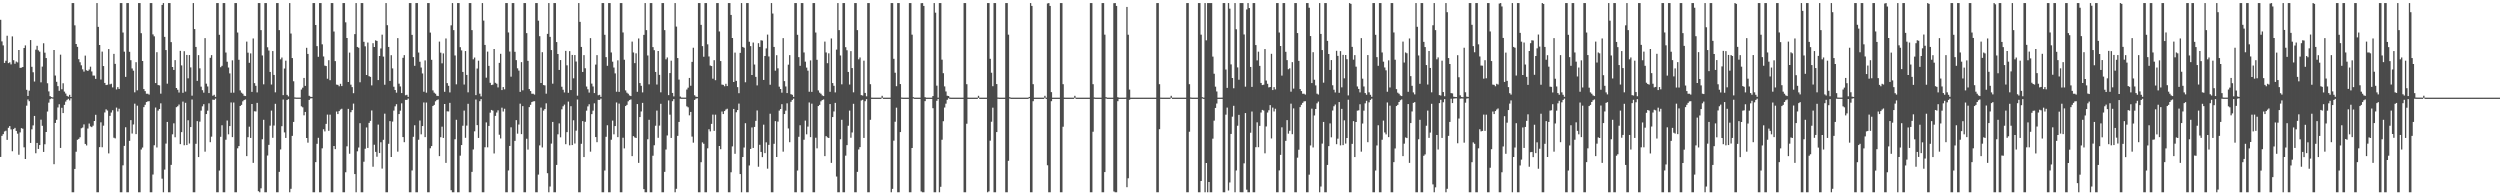 <?xml version="1.0" encoding="UTF-8"?>
<svg xmlns="http://www.w3.org/2000/svg" width="1920" height="150">
  <path d="M0 15.204h1v105.299H0zM1 31.817h1v72.531H1zM2 34.848h1v68.145H2zM3 48.336h1v52.642H3zM4 46.650h1v53.747H4zM5 27.456h1v79.966H5zM6 48.469h1v49.661H6zM7 47.867h1v48.962H7zM8 49.462h1v49.922H8zM9 27.961h1v88.188H9zM10 46.237h1v52.928H10zM11 48.949h1v49.276H11zM12 47.272h1v53.285H12zM13 47.907h1v54.764H13zM14 38.395h1v80.428H14zM15 52.114h1v49.579H15zM16 51.957h1v46.470H16zM17 51.448h1v47.443H17zM18 36.843h1v76.295H18zM19 34.887h1v87.221H19zM20 68.944h1v12.187H20zM21 73.692h1v2.699H21zM22 69.648h1v8.071H22zM23 30.770h1v78.984H23zM24 51.279h1v48.023H24zM25 55.487h1v40.844H25zM26 62.619h1v26.393H26zM27 38.159h1v79.552H27zM28 35.179h1v74.615H28zM29 38.641h1v75.724H29zM30 39.661h1v71.775H30zM31 63.229h1v28.672H31zM32 51.149h1v45.458H32zM33 33.229h1v83.458H33zM34 40.463h1v70.332H34zM35 44.599h1v56.756H35zM36 63.963h1v21.711H36zM37 70.178h1v8.694H37zM38 73.809h1v2.373H38zM39 74.568h1v1.000H39zM40 74.801h1v1.000H40zM41 38.395h1v87.717H41zM42 58.010h1v36.398H42zM43 62.812h1v29.178H43zM44 66.150h1v16.364H44zM45 69.719h1v10.377H45zM46 41.991h1v71.630H46zM47 68.558h1v14.211H47zM48 63.927h1v22.931H48zM49 70.361h1v10.194H49zM50 71.852h1v6.201H50zM51 73.646h1v3.027H51zM52 74.217h1v1.667H52zM53 72.824h1v4.300H53zM54 74.515h1v1.000H54zM55 2.360h1v145.281H55zM56 2.360h1v145.281H56zM57 19.446h1v110.308H57zM58 33.816h1v82.700H58zM59 35.997h1v71.380H59zM60 45.488h1v61.181H60zM61 47.803h1v57.635H61zM62 50.196h1v48.302H62zM63 53.256h1v44.691H63zM64 55.000h1v40.551H64zM65 42.697h1v67.822H65zM66 53.939h1v57.793H66zM67 54.507h1v44.213H67zM68 53.414h1v41.480H68zM69 51.190h1v45.885H69zM70 54.904h1v42.733H70zM71 58.034h1v38.501H71zM72 58.059h1v34.884H72zM73 60.567h1v27.601H73zM74 2.360h1v145.281H74zM75 20.624h1v127.016H75zM76 34.570h1v78.449H76zM77 61.088h1v32.870H77zM78 39.645h1v73.450H78zM79 50.718h1v45.776H79zM80 63.690h1v22.708H80zM81 65.352h1v18.628H81zM82 65.055h1v19.856H82zM83 37.701h1v80.092H83zM84 64.756h1v24.208H84zM85 64.328h1v22.094H85zM86 67.143h1v17.557H86zM87 41.369h1v64.411H87zM88 49.046h1v57.243H88zM89 68.687h1v13.974H89zM90 66.909h1v18.706H90zM91 68.287h1v15.213H91zM92 2.360h1v145.281H92zM93 2.360h1v145.281H93zM94 24.994h1v101.961H94zM95 39.692h1v72.326H95zM96 59.019h1v38.746H96zM97 2.360h1v145.281H97zM98 2.360h1v145.281H98zM99 39.793h1v68.374H99zM100 46.233h1v46.013H100zM101 52.574h1v49.973H101zM102 54.296h1v41.313H102zM103 70.904h1v8.713H103zM104 47.749h1v55.255H104zM105 69.374h1v11.756H105zM106 2.360h1v145.281H106zM107 2.360h1v145.281H107zM108 25.491h1v89.333H108zM109 46.846h1v66.476H109zM110 68.426h1v13.851H110zM111 69.966h1v10.501H111zM112 71.998h1v6.372H112zM113 71.985h1v5.892H113zM114 72.671h1v5.045H114zM115 2.360h1v145.281H115zM116 2.360h1v145.281H116zM117 26.410h1v107.617H117zM118 27.921h1v83.655H118zM119 63.790h1v18.815H119zM120 40.076h1v73.155H120zM121 65.327h1v19.609H121zM122 65.607h1v18.126H122zM123 71.950h1v7.404H123zM124 3.796h1v133.405H124zM125 2.360h1v145.281H125zM126 28.329h1v101.943H126zM127 38.474h1v71.794H127zM128 64.254h1v29.372H128zM129 2.360h1v145.281H129zM130 2.360h1v145.281H130zM131 32.379h1v94.242H131zM132 51.475h1v51.677H132zM133 53.731h1v41.006H133zM134 46.186h1v59.217H134zM135 67.604h1v14.739H135zM136 68.918h1v12.678H136zM137 71.039h1v9.266H137zM138 39.067h1v71.649H138zM139 50.203h1v51.258H139zM140 71.255h1v6.791H140zM141 39.322h1v72.262H141zM142 70.365h1v8.609H142zM143 42.210h1v69.187H143zM144 60.176h1v32.183H144zM145 42.295h1v67.920H145zM146 51.745h1v45.864H146zM147 73.481h1v2.971H147zM148 2.360h1v145.281H148zM149 22.302h1v125.338H149zM150 36.029h1v74.412H150zM151 62.101h1v30.922H151zM152 42.353h1v78.266H152zM153 52.473h1v40.970H153zM154 66.571h1v18.393H154zM155 69.255h1v12.421H155zM156 71.149h1v8.885H156zM157 29.290h1v87.200H157zM158 64.233h1v23.390H158zM159 66.397h1v18.578H159zM160 71.458h1v7.904H160zM161 44.379h1v64.835H161zM162 42.322h1v62.639H162zM163 73.508h1v3.046H163zM164 72.823h1v3.902H164zM165 74.417h1v1.333H165zM166 2.360h1v145.281H166zM167 2.360h1v145.281H167zM168 26.744h1v104.205H168zM169 51.632h1v53.422H169zM170 50.520h1v45.700H170zM171 2.360h1v145.281H171zM172 2.360h1v145.281H172zM173 40.326h1v66.990H173zM174 47.393h1v45.196H174zM175 51.862h1v51.308H175zM176 56.394h1v40.434H176zM177 71.235h1v7.469H177zM178 46.356h1v58.952H178zM179 71.169h1v7.553H179zM180 2.360h1v145.281H180zM181 2.360h1v145.281H181zM182 24.988h1v88.913H182zM183 45.938h1v66.239H183zM184 69.449h1v11.979H184zM185 71.150h1v9.396H185zM186 71.999h1v5.824H186zM187 73.506h1v3.359H187zM188 73.790h1v2.611H188zM189 31.956h1v87.934H189zM190 40.433h1v64.947H190zM191 48.215h1v49.085H191zM192 40.995h1v64.953H192zM193 70.531h1v9.353H193zM194 29.564h1v95.503H194zM195 63.833h1v21.644H195zM196 65.900h1v19.717H196zM197 70.955h1v8.039H197zM198 2.360h1v144.456H198zM199 2.360h1v145.281H199zM200 23.155h1v121.460H200zM201 42.598h1v64.344H201zM202 64.783h1v27.221H202zM203 2.360h1v145.281H203zM204 2.360h1v145.281H204zM205 36.306h1v83.150H205zM206 38.818h1v72.424H206zM207 55.251h1v41.286H207zM208 64.941h1v19.994H208zM209 39.219h1v66.599H209zM210 57.539h1v38.894H210zM211 70.899h1v8.809H211zM212 2.360h1v145.281H212zM213 2.360h1v145.281H213zM214 23.156h1v108.827H214zM215 45.565h1v69.248H215zM216 44.176h1v52.721H216zM217 73.049h1v3.415H217zM218 52.634h1v49.072H218zM219 46.602h1v59.323H219zM220 72.866h1v3.959H220zM221 74.059h1v2.056H221zM222 2.360h1v145.281H222zM223 25.775h1v119.207H223zM224 44.589h1v59.736H224zM225 62.412h1v31.217H225zM226 74.779h1v1.056H226zM227 74.946h1v1.000H227zM228 74.951h1v1.000H228zM229 74.950h1v1.000H229zM230 74.950h1v1.000H230zM231 68.785h1v12.880H231zM232 67.310h1v15.131H232zM233 59.853h1v28.728H233zM234 65.931h1v20.032H234zM235 36.699h1v69.301H235zM236 41.437h1v68.111H236zM237 73.600h1v3.139H237zM238 74.304h1v1.336H238zM239 74.456h1v1.027H239zM240 2.360h1v145.281H240zM241 2.360h1v145.281H241zM242 19.181h1v105.328H242zM243 35.450h1v75.004H243zM244 43.599h1v62.208H244zM245 2.360h1v145.281H245zM246 2.360h1v145.281H246zM247 34.050h1v79.882H247zM248 43.377h1v55.884H248zM249 50.371h1v50.535H249zM250 50.735h1v44.381H250zM251 60.449h1v27.549H251zM252 46.249h1v54.224H252zM253 61.605h1v26.452H253zM254 2.360h1v145.281H254zM255 2.360h1v145.281H255zM256 24.214h1v87.907H256zM257 46.951h1v67.585H257zM258 64.994h1v20.666H258zM259 65.179h1v22.407H259zM260 66.273h1v19.024H260zM261 64.372h1v19.734H261zM262 66.086h1v17.429H262zM263 2.360h1v145.281H263zM264 2.360h1v145.281H264zM265 17.138h1v115.141H265zM266 29.182h1v83.227H266zM267 62.963h1v20.671H267zM268 40.421h1v77.668H268zM269 65.011h1v21.184H269zM270 66.910h1v17.616H270zM271 71.558h1v7.996H271zM272 26.192h1v107.481H272zM273 2.360h1v145.281H273zM274 36.040h1v80.205H274zM275 36.668h1v76.640H275zM276 63.173h1v31.460H276zM277 2.360h1v145.281H277zM278 2.360h1v145.281H278zM279 32.080h1v92.110H279zM280 35.559h1v78.675H280zM281 57.591h1v40.287H281zM282 32.664h1v80.932H282zM283 58.536h1v35.839H283zM284 59.049h1v33.780H284zM285 65.583h1v19.266H285zM286 33.182h1v94.872H286zM287 36.072h1v75.101H287zM288 30.973h1v85.669H288zM289 31.441h1v88.921H289zM290 61.477h1v34.206H290zM291 43.030h1v74.535H291zM292 37.207h1v72.067H292zM293 26.610h1v102.886H293zM294 43.479h1v63.887H294zM295 65.075h1v22.230H295zM296 2.360h1v145.281H296zM297 19.373h1v128.268H297zM298 36.067h1v74.366H298zM299 62.132h1v30.874H299zM300 42.412h1v78.158H300zM301 52.505h1v40.872H301zM302 66.634h1v18.304H302zM303 69.126h1v12.529H303zM304 71.170h1v8.836H304zM305 29.301h1v87.182H305zM306 64.250h1v23.353H306zM307 66.402h1v18.570H307zM308 71.461h1v7.900H308zM309 44.404h1v60.858H309zM310 42.351h1v66.836H310zM311 73.162h1v3.531H311zM312 72.825h1v3.899H312zM313 74.417h1v1.332H313zM314 2.360h1v145.281H314zM315 2.360h1v145.281H315zM316 26.768h1v104.149H316zM317 43.859h1v61.192H317zM318 50.524h1v45.693H318zM319 2.360h1v145.281H319zM320 2.360h1v145.281H320zM321 40.324h1v66.993H321zM322 47.391h1v45.205H322zM323 51.884h1v51.276H323zM324 56.401h1v40.413H324zM325 70.436h1v8.271H325zM326 46.370h1v58.929H326zM327 71.166h1v7.557H327zM328 2.360h1v145.281H328zM329 2.360h1v145.281H329zM330 25.018h1v88.860H330zM331 45.947h1v66.220H331zM332 69.445h1v11.989H332zM333 71.147h1v9.404H333zM334 71.997h1v5.828H334zM335 73.505h1v3.364H335zM336 73.788h1v2.616H336zM337 31.955h1v87.934H337zM338 40.467h1v64.894H338zM339 48.633h1v48.662H339zM340 41.020h1v64.900H340zM341 70.521h1v9.373H341zM342 29.565h1v95.502H342zM343 63.829h1v21.655H343zM344 65.900h1v19.718H344zM345 70.952h1v8.045H345zM346 19.465h1v126.599H346zM347 2.360h1v145.281H347zM348 23.154h1v124.486H348zM349 42.596h1v64.350H349zM350 64.782h1v27.232H350zM351 2.360h1v145.281H351zM352 2.360h1v145.281H352zM353 36.255h1v83.282H353zM354 38.701h1v72.686H354zM355 55.247h1v41.300H355zM356 64.940h1v19.996H356zM357 39.200h1v66.632H357zM358 57.531h1v38.914H358zM359 70.896h1v8.814H359zM360 2.360h1v145.281H360zM361 2.360h1v145.281H361zM362 23.154h1v108.832H362zM363 45.563h1v69.232H363zM364 44.201h1v56.655H364zM365 73.050h1v3.415H365zM366 52.642h1v43.482H366zM367 46.609h1v59.311H367zM368 71.914h1v5.816H368zM369 74.058h1v2.057H369zM370 2.360h1v145.281H370zM371 15.817h1v131.823H371zM372 34.497h1v78.626H372zM373 59.638h1v34.369H373zM374 39.626h1v73.515H374zM375 50.581h1v46.136H375zM376 63.593h1v22.950H376zM377 65.306h1v19.140H377zM378 65.008h1v19.942H378zM379 37.654h1v80.186H379zM380 63.581h1v25.409H380zM381 64.327h1v22.105H381zM382 67.113h1v17.620H382zM383 48.274h1v55.201H383zM384 41.311h1v65.051H384zM385 69.166h1v13.511H385zM386 66.881h1v18.755H386zM387 68.613h1v14.919H387zM388 2.360h1v145.281H388zM389 2.360h1v145.281H389zM390 24.954h1v105.950H390zM391 39.589h1v72.507H391zM392 58.863h1v38.922H392zM393 2.360h1v145.281H393zM394 2.360h1v145.281H394zM395 39.766h1v68.412H395zM396 46.199h1v46.064H396zM397 52.494h1v50.139H397zM398 54.245h1v41.422H398zM399 70.538h1v9.099H399zM400 47.730h1v55.298H400zM401 69.352h1v12.169H401zM402 2.360h1v145.281H402zM403 2.360h1v145.281H403zM404 25.459h1v81.086H404zM405 46.767h1v68.142H405zM406 68.410h1v13.887H406zM407 69.945h1v10.537H407zM408 71.987h1v6.392H408zM409 71.974h1v5.914H409zM410 72.660h1v5.067H410zM411 2.360h1v145.281H411zM412 2.360h1v145.281H412zM413 15.889h1v118.229H413zM414 27.783h1v83.905H414zM415 63.769h1v18.851H415zM416 40.074h1v73.174H416zM417 65.313h1v19.646H417zM418 65.602h1v18.139H418zM419 71.942h1v7.420H419zM420 26.008h1v106.997H420zM421 2.360h1v145.281H421zM422 28.322h1v114.926H422zM423 38.451h1v71.852H423zM424 64.248h1v29.405H424zM425 2.360h1v145.281H425zM426 2.360h1v145.281H426zM427 32.307h1v94.366H427zM428 41.466h1v61.695H428zM429 53.720h1v41.040H429zM430 46.145h1v59.311H430zM431 66.604h1v17.384H431zM432 68.915h1v12.684H432zM433 71.038h1v9.271H433zM434 39.057h1v71.666H434zM435 50.189h1v51.284H435zM436 71.248h1v6.803H436zM437 39.289h1v72.330H437zM438 69.191h1v12.378H438zM439 42.178h1v69.255H439zM440 60.159h1v32.223H440zM441 42.268h1v67.973H441zM442 47.278h1v53.099H442zM443 73.479h1v2.975H443zM444 2.360h1v145.281H444zM445 16.777h1v130.863H445zM446 36.022h1v74.441H446zM447 55.238h1v37.798H447zM448 42.340h1v78.300H448zM449 52.417h1v41.110H449zM450 66.440h1v18.534H450zM451 68.532h1v13.170H451zM452 71.128h1v8.931H452zM453 29.285h1v87.209H453zM454 64.223h1v23.410H454zM455 66.394h1v18.585H455zM456 71.454h1v7.914H456zM457 49.636h1v55.647H457zM458 42.322h1v66.892H458zM459 73.160h1v3.535H459zM460 72.822h1v3.904H460zM461 74.416h1v1.335H461zM462 2.360h1v145.281H462zM463 2.360h1v145.281H463zM464 26.727h1v104.236H464zM465 43.865h1v61.193H465zM466 50.514h1v45.710H466zM467 2.360h1v145.281H467zM468 2.360h1v145.281H468zM469 40.309h1v67.010H469zM470 47.378h1v45.227H470zM471 51.850h1v51.342H471zM472 56.382h1v40.459H472zM473 70.427h1v8.281H473zM474 46.344h1v58.980H474zM475 70.531h1v9.053H475zM476 2.360h1v145.281H476zM477 2.360h1v145.281H477zM478 24.952h1v80.814H478zM479 45.888h1v68.078H479zM480 69.443h1v11.995H480zM481 71.144h1v9.410H481zM482 71.993h1v5.836H482zM483 73.292h1v3.580H483zM484 73.786h1v2.622H484zM485 31.945h1v87.955H485zM486 40.303h1v64.250H486zM487 48.505h1v57.016H487zM488 40.952h1v65.038H488zM489 70.490h1v9.433H489zM490 29.547h1v95.543H490zM491 63.784h1v26.106H491zM492 65.897h1v19.725H492zM493 70.947h1v8.056H493zM494 26.783h1v118.476H494zM495 2.360h1v145.281H495zM496 23.156h1v124.484H496zM497 42.592h1v64.360H497zM498 64.779h1v27.240H498zM499 2.360h1v145.281H499zM500 2.360h1v145.281H500zM501 36.198h1v83.428H501zM502 38.559h1v72.981H502zM503 55.243h1v41.316H503zM504 64.939h1v19.999H504zM505 39.187h1v66.653H505zM506 57.517h1v38.948H506zM507 70.894h1v8.818H507zM508 2.360h1v145.281H508zM509 2.360h1v145.281H509zM510 23.158h1v108.829H510zM511 45.562h1v69.270H511zM512 44.129h1v59.913H512zM513 73.045h1v4.076H513zM514 56.103h1v31.963H514zM515 46.597h1v59.335H515zM516 71.388h1v6.344H516zM517 74.058h1v2.060H517zM518 2.360h1v145.281H518zM519 20.442h1v124.553H519zM520 44.585h1v59.746H520zM521 61.123h1v32.513H521zM522 74.189h1v1.647H522zM523 74.928h1v1.000H523zM524 74.950h1v1.000H524zM525 74.950h1v1.000H525zM526 74.949h1v1.000H526zM527 68.782h1v12.888H527zM528 67.304h1v15.141H528zM529 59.842h1v28.749H529zM530 65.851h1v20.122H530zM531 47.518h1v57.400H531zM532 36.683h1v72.885H532zM533 73.180h1v3.560H533zM534 74.250h1v1.464H534zM535 74.455h1v1.028H535zM536 2.360h1v145.281H536zM537 2.360h1v145.281H537zM538 19.075h1v105.479H538zM539 35.420h1v73.940H539zM540 43.596h1v66.862H540zM541 2.360h1v145.281H541zM542 2.360h1v145.281H542zM543 34.034h1v79.905H543zM544 43.371h1v55.893H544zM545 50.352h1v50.572H545zM546 50.730h1v44.388H546zM547 60.438h1v27.564H547zM548 46.238h1v54.247H548zM549 61.594h1v26.470H549zM550 2.360h1v145.281H550zM551 2.360h1v145.281H551zM552 24.185h1v87.941H552zM553 46.902h1v67.669H553zM554 64.988h1v20.675H554zM555 65.163h1v22.433H555zM556 66.266h1v19.040H556zM557 64.366h1v19.744H557zM558 66.078h1v17.445H558zM559 2.360h1v145.281H559zM560 2.360h1v145.281H560zM561 11.457h1v120.841H561zM562 29.192h1v83.243H562zM563 62.953h1v20.689H563zM564 40.413h1v77.695H564zM565 62.100h1v24.099H565zM566 66.910h1v17.617H566zM567 71.557h1v7.998H567zM568 40.581h1v93.091H568zM569 2.360h1v145.281H569zM570 36.038h1v84.521H570zM571 36.661h1v76.651H571zM572 63.171h1v31.466H572zM573 2.360h1v145.281H573zM574 2.360h1v145.281H574zM575 32.032h1v95.028H575zM576 35.420h1v78.960H576zM577 57.586h1v40.296H577zM578 32.652h1v80.953H578zM579 49.566h1v47.935H579zM580 59.045h1v33.788H580zM581 65.580h1v19.272H581zM582 33.178h1v94.886H582zM583 36.031h1v75.168H583zM584 30.923h1v85.755H584zM585 31.176h1v89.487H585zM586 61.411h1v34.357H586zM587 43.005h1v74.591H587zM588 37.171h1v72.126H588zM589 26.558h1v102.973H589zM590 43.385h1v67.895H590zM591 65.063h1v22.263H591zM592 2.360h1v145.281H592zM593 10.368h1v137.272H593zM594 36.067h1v74.365H594zM595 54.261h1v38.750H595zM596 42.396h1v78.192H596zM597 52.479h1v40.911H597zM598 66.582h1v18.366H598zM599 68.354h1v15.353H599zM600 71.153h1v8.874H600zM601 29.297h1v87.190H601zM602 62.305h1v25.308H602zM603 66.399h1v18.576H603zM604 71.458h1v7.906H604zM605 49.651h1v49.029H605zM606 42.345h1v66.848H606zM607 72.343h1v5.823H607zM608 72.823h1v3.902H608zM609 74.416h1v1.334H609zM610 2.360h1v145.281H610zM611 2.360h1v145.281H611zM612 26.735h1v104.220H612zM613 43.864h1v61.192H613zM614 50.515h1v45.711H614zM615 2.360h1v145.281H615zM616 2.360h1v145.281H616zM617 40.317h1v67.003H617zM618 47.381h1v45.224H618zM619 51.901h1v51.252H619zM620 54.284h1v42.957H620zM621 70.433h1v8.275H621zM622 46.362h1v58.947H622zM623 70.542h1v9.052H623zM624 2.360h1v145.281H624zM625 2.360h1v145.281H625zM626 24.993h1v80.772H626zM627 45.913h1v68.009H627zM628 69.443h1v11.995H628zM629 71.144h1v9.411H629zM630 71.994h1v5.835H630zM631 73.291h1v3.581H631zM632 73.785h1v2.624H632zM633 31.949h1v87.947H633zM634 40.304h1v64.241H634zM635 48.513h1v56.997H635zM636 40.972h1v64.996H636zM637 70.490h1v9.432H637zM638 29.551h1v95.532H638zM639 63.786h1v26.100H639zM640 65.898h1v19.724H640zM641 70.947h1v8.055H641zM642 38.112h1v97.443H642zM643 2.360h1v145.281H643zM644 23.152h1v124.488H644zM645 42.590h1v64.362H645zM646 64.778h1v27.243H646zM647 2.360h1v145.281H647zM648 2.360h1v145.281H648zM649 36.242h1v83.323H649zM650 38.622h1v72.841H650zM651 55.247h1v41.305H651zM652 64.939h1v19.998H652zM653 39.260h1v66.515H653zM654 52.284h1v49.455H654zM655 70.894h1v8.817H655zM656 2.360h1v145.281H656zM657 2.360h1v145.281H657zM658 23.152h1v108.834H658zM659 45.561h1v69.243H659zM660 44.152h1v68.825H660zM661 73.045h1v4.111H661zM662 73.366h1v3.276H662zM663 46.603h1v59.322H663zM664 71.390h1v6.341H664zM665 74.000h1v2.117H665zM666 2.360h1v145.281H666zM667 2.360h1v145.281H667zM668 64.649h1v27.342H668zM669 74.971h1v1.000H669zM670 75.000h1v1.000H670zM671 75.000h1v1.000H671zM672 75.000h1v1.000H672zM673 75.000h1v1.000H673zM674 75.000h1v1.000H674zM675 75.000h1v1.000H675zM676 75.000h1v1.000H676zM677 73.562h1v1.611H677zM678 75.000h1v1.000H678zM679 75.000h1v1.000H679zM680 75.000h1v1.000H680zM681 75.000h1v1.000H681zM682 75.000h1v1.000H682zM683 75.000h1v1.000H683zM684 2.360h1v145.281H684zM685 2.360h1v142.705H685zM686 45.171h1v62.855H686zM687 55.853h1v37.618H687zM688 66.226h1v16.481H688zM689 2.360h1v145.281H689zM690 2.360h1v145.281H690zM691 64.564h1v36.867H691zM692 74.889h1v1.000H692zM693 75.000h1v1.000H693zM694 75.000h1v1.000H694zM695 75.000h1v1.000H695zM696 75.000h1v1.000H696zM697 75.000h1v1.000H697zM698 2.360h1v145.281H698zM699 2.360h1v145.281H699zM700 26.629h1v87.043H700zM701 74.656h1v1.000H701zM702 75.000h1v1.000H702zM703 75.000h1v1.000H703zM704 75.000h1v1.000H704zM705 75.000h1v1.000H705zM706 75.000h1v1.000H706zM707 2.477h1v144.574H707zM708 2.360h1v145.281H708zM709 4.554h1v143.086H709zM710 74.656h1v3.039H710zM711 75.000h1v1.000H711zM712 75.000h1v1.000H712zM713 75.000h1v1.000H713zM714 75.000h1v1.000H714zM715 75.000h1v1.000H715zM716 73.763h1v9.348H716zM717 2.360h1v145.281H717zM718 9.733h1v137.907H718zM719 65.768h1v11.664H719zM720 75.000h1v1.000H720zM721 2.360h1v145.281H721zM722 2.360h1v141.123H722zM723 45.834h1v61.460H723zM724 56.231h1v36.875H724zM725 66.379h1v16.194H725zM726 70.265h1v9.328H726zM727 73.519h1v3.137H727zM728 73.704h1v1.745H728zM729 74.928h1v1.000H729zM730 75.000h1v1.000H730zM731 75.000h1v1.000H731zM732 75.000h1v1.000H732zM733 75.000h1v1.000H733zM734 75.000h1v1.000H734zM735 75.000h1v1.000H735zM736 75.000h1v1.000H736zM737 75.000h1v1.000H737zM738 75.000h1v1.000H738zM739 74.995h1v1.000H739zM740 2.360h1v145.281H740zM741 2.360h1v145.281H741zM742 64.648h1v30.364H742zM743 74.971h1v1.000H743zM744 75.000h1v1.000H744zM745 75.000h1v1.000H745zM746 75.000h1v1.000H746zM747 75.000h1v1.000H747zM748 75.000h1v1.000H748zM749 75.000h1v1.000H749zM750 75.000h1v1.000H750zM751 73.558h1v1.614H751zM752 75.000h1v1.000H752zM753 75.000h1v1.000H753zM754 75.000h1v1.000H754zM755 75.000h1v1.000H755zM756 75.000h1v1.000H756zM757 75.000h1v1.000H757zM758 2.360h1v145.281H758zM759 2.360h1v144.648H759zM760 45.169h1v62.861H760zM761 55.853h1v37.618H761zM762 66.225h1v16.483H762zM763 2.360h1v145.281H763zM764 2.360h1v145.281H764zM765 64.564h1v36.868H765zM766 74.879h1v1.000H766zM767 75.000h1v1.000H767zM768 75.000h1v1.000H768zM769 75.000h1v1.000H769zM770 75.000h1v1.000H770zM771 75.000h1v1.000H771zM772 2.360h1v145.281H772zM773 2.360h1v145.281H773zM774 26.626h1v96.855H774zM775 74.656h1v1.000H775zM776 75.000h1v1.000H776zM777 75.000h1v1.000H777zM778 75.000h1v1.000H778zM779 75.000h1v1.000H779zM780 75.000h1v1.000H780zM781 75.000h1v1.000H781zM782 75.000h1v1.000H782zM783 75.000h1v1.000H783zM784 75.000h1v1.000H784zM785 75.000h1v1.000H785zM786 75.000h1v1.000H786zM787 75.000h1v1.000H787zM788 75.000h1v1.000H788zM789 75.000h1v1.000H789zM790 74.438h1v1.000H790zM791 2.360h1v145.281H791zM792 4.547h1v143.094H792zM793 64.648h1v13.090H793zM794 75.000h1v1.000H794zM795 75.000h1v1.000H795zM796 75.000h1v1.000H796zM797 75.000h1v1.000H797zM798 75.000h1v1.000H798zM799 75.000h1v1.000H799zM800 75.000h1v1.000H800zM801 75.000h1v1.000H801zM802 73.557h1v1.615H802zM803 75.000h1v1.000H803zM804 2.673h1v124.265H804zM805 2.360h1v145.281H805zM806 4.547h1v143.094H806zM807 70.782h1v6.955H807zM808 75.000h1v1.000H808zM809 75.000h1v1.000H809zM810 75.000h1v1.000H810zM811 75.000h1v1.000H811zM812 75.000h1v1.000H812zM813 74.998h1v1.000H813zM814 2.360h1v145.281H814zM815 2.360h1v145.281H815zM816 64.665h1v32.669H816zM817 74.971h1v1.000H817zM818 75.000h1v1.000H818zM819 75.000h1v1.000H819zM820 75.000h1v1.000H820zM821 75.000h1v1.000H821zM822 75.000h1v1.000H822zM823 75.000h1v1.000H823zM824 75.000h1v1.000H824zM825 73.556h1v1.616H825zM826 75.000h1v1.000H826zM827 75.000h1v1.000H827zM828 75.000h1v1.000H828zM829 75.000h1v1.000H829zM830 75.000h1v1.000H830zM831 75.000h1v1.000H831zM832 75.000h1v1.000H832zM833 75.000h1v1.000H833zM834 75.000h1v1.000H834zM835 75.000h1v1.000H835zM836 74.999h1v1.000H836zM837 2.360h1v145.281H837zM838 2.360h1v145.281H838zM839 64.648h1v36.548H839zM840 74.872h1v1.000H840zM841 75.000h1v1.000H841zM842 75.000h1v1.000H842zM843 75.000h1v1.000H843zM844 75.000h1v1.000H844zM845 75.000h1v1.000H845zM846 2.360h1v145.281H846zM847 2.360h1v145.281H847zM848 26.624h1v105.543H848zM849 74.656h1v1.000H849zM850 75.000h1v1.000H850zM851 75.000h1v1.000H851zM852 75.000h1v1.000H852zM853 75.000h1v1.000H853zM854 75.000h1v1.000H854zM855 2.477h1v144.572H855zM856 2.360h1v145.281H856zM857 4.553h1v143.087H857zM858 74.656h1v3.077H858zM859 75.000h1v1.000H859zM860 75.000h1v1.000H860zM861 75.000h1v1.000H861zM862 75.000h1v1.000H862zM863 75.000h1v1.000H863zM864 74.938h1v1.000H864zM865 5.328h1v138.466H865zM866 26.684h1v110.202H866zM867 68.801h1v7.820H867zM868 75.000h1v1.000H868zM869 75.000h1v1.000H869zM870 75.000h1v1.000H870zM871 75.000h1v1.000H871zM872 75.000h1v1.000H872zM873 75.000h1v1.000H873zM874 75.000h1v1.000H874zM875 75.000h1v1.000H875zM876 75.000h1v1.000H876zM877 75.000h1v1.000H877zM878 75.000h1v1.000H878zM879 75.000h1v1.000H879zM880 75.000h1v1.000H880zM881 75.000h1v1.000H881zM882 75.000h1v1.000H882zM883 75.000h1v1.000H883zM884 75.000h1v1.000H884zM885 75.000h1v1.000H885zM886 75.000h1v1.000H886zM887 74.997h1v1.000H887zM888 2.360h1v145.281H888zM889 2.360h1v145.281H889zM890 64.648h1v34.571H890zM891 74.952h1v1.000H891zM892 75.000h1v1.000H892zM893 75.000h1v1.000H893zM894 75.000h1v1.000H894zM895 75.000h1v1.000H895zM896 75.000h1v1.000H896zM897 75.000h1v1.000H897zM898 75.000h1v1.000H898zM899 73.560h1v1.614H899zM900 75.000h1v1.000H900zM901 75.000h1v1.000H901zM902 75.000h1v1.000H902zM903 75.000h1v1.000H903zM904 75.000h1v1.000H904zM905 75.000h1v1.000H905zM906 75.000h1v1.000H906zM907 75.000h1v1.000H907zM908 75.000h1v1.000H908zM909 75.000h1v1.000H909zM910 74.997h1v1.000H910zM911 2.360h1v145.281H911zM912 2.360h1v145.281H912zM913 64.648h1v36.547H913zM914 74.872h1v1.000H914zM915 75.000h1v1.000H915zM916 75.000h1v1.000H916zM917 75.000h1v1.000H917zM918 75.000h1v1.000H918zM919 75.000h1v1.000H919zM920 2.360h1v145.281H920zM921 2.360h1v145.281H921zM922 26.623h1v112.404H922zM923 74.656h1v1.000H923zM924 74.993h1v1.000H924zM925 2.360h1v145.281H925zM926 30.951h1v94.227H926zM927 2.360h1v145.281H927zM928 2.360h1v137.411H928zM929 2.360h1v145.281H929zM930 2.360h1v145.281H930zM931 43.488h1v63.033H931zM932 56.653h1v36.044H932zM933 66.561h1v16.315H933zM934 70.240h1v9.254H934zM935 75.000h1v1.000H935zM936 75.000h1v1.000H936zM937 75.000h1v1.000H937zM938 74.962h1v1.000H938zM939 2.360h1v145.281H939zM940 2.360h1v145.281H940zM941 53.411h1v34.629H941zM942 67.460h1v15.197H942zM943 2.360h1v143.949H943zM944 6.675h1v133.479H944zM945 49.480h1v53.397H945zM946 59.927h1v29.656H946zM947 67.794h1v13.453H947zM948 2.360h1v145.281H948zM949 22.465h1v108.431H949zM950 51.749h1v44.804H950zM951 61.237h1v26.970H951zM952 2.360h1v145.257H952zM953 2.360h1v145.281H953zM954 2.360h1v145.281H954zM955 26.489h1v98.956H955zM956 66.581h1v20.277H956zM957 7.260h1v138.380H957zM958 2.360h1v145.281H958zM959 6.214h1v141.426H959zM960 51.393h1v50.541H960zM961 66.699h1v18.957H961zM962 2.360h1v145.281H962zM963 2.360h1v145.281H963zM964 34.614h1v78.423H964zM965 46.384h1v47.564H965zM966 39.692h1v73.370H966zM967 50.601h1v46.077H967zM968 63.679h1v22.766H968zM969 65.350h1v19.054H969zM970 65.060h1v19.831H970zM971 37.700h1v80.082H971zM972 61.852h1v35.297H972zM973 64.350h1v22.061H973zM974 67.131h1v17.577H974zM975 66.796h1v13.951H975zM976 41.303h1v65.061H976zM977 69.176h1v13.483H977zM978 66.900h1v18.717H978zM979 68.634h1v14.871H979zM980 2.360h1v145.281H980zM981 2.360h1v145.281H981zM982 24.971h1v105.917H982zM983 35.338h1v83.599H983zM984 58.056h1v39.727H984zM985 2.360h1v145.281H985zM986 2.360h1v145.281H986zM987 39.783h1v68.393H987zM988 46.204h1v46.061H988zM989 53.179h1v49.495H989zM990 52.455h1v47.989H990zM991 70.383h1v9.249H991zM992 47.712h1v55.337H992zM993 68.024h1v15.250H993zM994 2.360h1v145.281H994zM995 2.360h1v145.281H995zM996 25.403h1v95.663H996zM997 46.728h1v68.254H997zM998 68.414h1v13.878H998zM999 69.946h1v10.532H999zM1000 71.988h1v6.992H1000zM1001 71.977h1v5.908H1001zM1002 72.665h1v5.057H1002zM1003 2.360h1v145.281H1003zM1004 2.360h1v145.281H1004zM1005 5.950h1v128.195H1005zM1006 27.716h1v84.020H1006zM1007 63.773h1v19.670H1007zM1008 40.067h1v73.190H1008zM1009 61.247h1v27.428H1009zM1010 65.601h1v18.136H1010zM1011 71.944h1v7.417H1011zM1012 72.599h1v5.415H1012zM1013 2.360h1v145.281H1013zM1014 26.085h1v117.161H1014zM1015 38.456h1v71.845H1015zM1016 63.473h1v30.176H1016zM1017 2.360h1v145.281H1017zM1018 2.360h1v145.281H1018zM1019 31.404h1v95.280H1019zM1020 41.471h1v70.777H1020zM1021 53.717h1v41.044H1021zM1022 46.125h1v59.347H1022zM1023 65.508h1v19.357H1023zM1024 68.915h1v12.684H1024zM1025 71.038h1v9.270H1025zM1026 39.013h1v71.755H1026zM1027 42.891h1v63.621H1027zM1028 71.249h1v7.153H1028zM1029 39.258h1v72.395H1029zM1030 67.072h1v16.520H1030zM1031 42.154h1v69.307H1031zM1032 60.144h1v32.256H1032zM1033 42.248h1v68.016H1033zM1034 45.472h1v60.500H1034zM1035 73.271h1v3.337H1035zM1036 2.360h1v145.281H1036zM1037 2.977h1v144.664H1037zM1038 36.001h1v74.476H1038zM1039 45.822h1v47.220H1039zM1040 42.330h1v78.314H1040zM1041 51.176h1v42.524H1041zM1042 66.427h1v18.544H1042zM1043 68.320h1v16.418H1043zM1044 70.974h1v9.086H1044zM1045 29.279h1v87.221H1045zM1046 60.430h1v34.427H1046zM1047 66.393h1v18.584H1047zM1048 71.455h1v7.912H1048zM1049 72.774h1v4.659H1049zM1050 42.305h1v66.926H1050zM1051 70.903h1v7.675H1051zM1052 72.822h1v3.904H1052zM1053 74.342h1v1.409H1053zM1054 2.360h1v145.281H1054zM1055 2.360h1v145.281H1055zM1056 26.713h1v104.268H1056zM1057 43.868h1v67.826H1057zM1058 50.511h1v45.717H1058zM1059 2.360h1v145.281H1059zM1060 2.360h1v145.281H1060zM1061 40.313h1v67.004H1061zM1062 47.379h1v45.223H1062zM1063 51.820h1v49.890H1063zM1064 54.001h1v49.215H1064zM1065 70.429h1v8.278H1065zM1066 46.332h1v59.003H1066zM1067 67.183h1v13.990H1067zM1068 2.360h1v145.281H1068zM1069 2.360h1v145.281H1069zM1070 24.912h1v99.624H1070zM1071 45.868h1v68.136H1071zM1072 68.473h1v12.964H1072zM1073 71.144h1v9.409H1073zM1074 71.993h1v6.341H1074zM1075 73.293h1v3.721H1075zM1076 73.787h1v2.620H1076zM1077 31.943h1v87.959H1077zM1078 48.023h1v62.319H1078zM1079 40.274h1v65.274H1079zM1080 40.929h1v65.090H1080zM1081 70.489h1v9.433H1081zM1082 29.543h1v95.554H1082zM1083 58.461h1v36.055H1083zM1084 65.898h1v19.724H1084zM1085 70.948h1v8.055H1085zM1086 72.521h1v5.894H1086zM1087 2.360h1v145.281H1087zM1088 20.607h1v127.033H1088zM1089 42.592h1v64.362H1089zM1090 64.349h1v27.670H1090zM1091 2.360h1v145.281H1091zM1092 2.360h1v145.281H1092zM1093 32.177h1v87.494H1093zM1094 36.162h1v82.403H1094zM1095 49.952h1v46.611H1095zM1096 64.938h1v19.999H1096zM1097 39.148h1v66.728H1097zM1098 52.192h1v49.641H1098zM1099 70.893h1v8.819H1099zM1100 19.418h1v122.202H1100zM1101 2.360h1v145.281H1101zM1102 23.158h1v120.697H1102zM1103 45.563h1v58.091H1103zM1104 44.096h1v70.768H1104zM1105 73.045h1v6.139H1105zM1106 73.366h1v3.277H1106zM1107 46.591h1v59.349H1107zM1108 70.707h1v7.826H1108zM1109 73.909h1v2.208H1109zM1110 2.360h1v145.281H1110zM1111 9.359h1v135.638H1111zM1112 44.585h1v59.746H1112zM1113 49.150h1v44.485H1113zM1114 71.536h1v4.299H1114zM1115 71.714h1v7.423H1115zM1116 74.284h1v1.438H1116zM1117 74.433h1v1.131H1117zM1118 74.540h1v1.000H1118zM1119 42.368h1v67.668H1119zM1120 59.357h1v31.662H1120zM1121 73.230h1v2.556H1121zM1122 74.463h1v1.149H1122zM1123 74.654h1v1.000H1123zM1124 36.669h1v72.908H1124zM1125 70.883h1v7.966H1125zM1126 74.250h1v1.465H1126zM1127 74.455h1v1.029H1127zM1128 2.360h1v145.281H1128zM1129 2.360h1v145.281H1129zM1130 19.058h1v105.512H1130zM1131 35.413h1v73.953H1131zM1132 40.159h1v70.301H1132zM1133 2.360h1v145.281H1133zM1134 2.360h1v145.281H1134zM1135 34.032h1v79.909H1135zM1136 43.367h1v55.900H1136zM1137 50.339h1v50.597H1137zM1138 50.442h1v50.113H1138zM1139 60.434h1v27.568H1139zM1140 46.226h1v54.264H1140zM1141 60.131h1v27.936H1141zM1142 2.360h1v145.281H1142zM1143 2.360h1v145.281H1143zM1144 24.166h1v104.654H1144zM1145 46.881h1v67.705H1145zM1146 64.986h1v20.677H1146zM1147 65.159h1v22.439H1147zM1148 66.265h1v19.043H1148zM1149 64.364h1v19.748H1149zM1150 64.943h1v18.362H1150zM1151 2.730h1v144.911H1151zM1152 2.360h1v145.281H1152zM1153 4.979h1v127.325H1153zM1154 29.140h1v83.336H1154zM1155 62.950h1v26.285H1155zM1156 40.411h1v77.702H1156zM1157 62.094h1v32.123H1157zM1158 66.910h1v17.618H1158zM1159 71.557h1v7.999H1159zM1160 72.656h1v4.431H1160zM1161 2.360h1v145.281H1161zM1162 36.040h1v84.518H1162zM1163 36.659h1v76.654H1163zM1164 57.998h1v36.641H1164zM1165 2.360h1v145.281H1165zM1166 2.360h1v145.281H1166zM1167 25.260h1v101.802H1167zM1168 32.003h1v90.593H1168zM1169 57.583h1v40.300H1169zM1170 32.645h1v80.962H1170zM1171 49.561h1v47.942H1171zM1172 59.044h1v33.789H1172zM1173 65.182h1v22.618H1173zM1174 39.189h1v88.882H1174zM1175 33.172h1v83.734H1175zM1176 30.906h1v85.775H1176zM1177 31.129h1v89.560H1177zM1178 57.436h1v38.376H1178zM1179 43.000h1v74.599H1179zM1180 37.129h1v72.184H1180zM1181 26.514h1v103.068H1181zM1182 35.781h1v78.438H1182zM1183 65.057h1v22.277H1183zM1184 2.360h1v145.281H1184zM1185 2.997h1v144.644H1185zM1186 36.056h1v74.387H1186zM1187 45.866h1v47.148H1187zM1188 42.381h1v78.220H1188zM1189 51.224h1v42.444H1189zM1190 66.553h1v18.397H1190zM1191 66.705h1v18.000H1191zM1192 70.996h1v9.036H1192zM1193 29.294h1v87.195H1193zM1194 60.463h1v34.353H1194zM1195 66.398h1v18.578H1195zM1196 71.457h1v7.908H1196zM1197 72.775h1v4.659H1197zM1198 42.344h1v66.851H1198zM1199 70.907h1v7.668H1199zM1200 72.823h1v3.902H1200zM1201 74.342h1v1.408H1201zM1202 2.360h1v145.281H1202zM1203 2.360h1v145.281H1203zM1204 26.727h1v104.236H1204zM1205 43.866h1v67.831H1205zM1206 50.512h1v45.716H1206zM1207 2.360h1v145.281H1207zM1208 2.360h1v145.281H1208zM1209 40.313h1v67.008H1209zM1210 47.376h1v46.597H1210zM1211 58.725h1v41.789H1211zM1212 51.888h1v51.277H1212zM1213 70.429h1v8.327H1213zM1214 46.357h1v58.957H1214zM1215 67.193h1v13.965H1215zM1216 2.360h1v145.281H1216zM1217 2.360h1v145.281H1217zM1218 24.976h1v99.562H1218zM1219 42.302h1v71.642H1219zM1220 67.346h1v14.093H1220zM1221 70.945h1v9.611H1221zM1222 71.992h1v6.343H1222zM1223 73.291h1v3.725H1223zM1224 73.784h1v2.625H1224zM1225 31.945h1v87.954H1225zM1226 48.028h1v62.306H1226zM1227 40.278h1v65.261H1227zM1228 40.962h1v65.018H1228zM1229 68.896h1v12.148H1229zM1230 29.548h1v95.541H1230zM1231 57.741h1v36.767H1231zM1232 65.898h1v19.726H1232zM1233 70.946h1v8.058H1233zM1234 72.521h1v5.893H1234zM1235 2.360h1v145.281H1235zM1236 15.865h1v131.776H1236zM1237 42.589h1v64.365H1237zM1238 60.257h1v31.766H1238zM1239 2.360h1v145.281H1239zM1240 2.360h1v145.281H1240zM1241 32.180h1v87.433H1241zM1242 36.208h1v82.278H1242zM1243 49.961h1v46.598H1243zM1244 64.939h1v20.000H1244zM1245 39.228h1v66.573H1245zM1246 52.255h1v51.378H1246zM1247 70.893h1v8.820H1247zM1248 19.458h1v107.234H1248zM1249 2.360h1v145.281H1249zM1250 23.152h1v124.488H1250zM1251 45.560h1v58.094H1251zM1252 44.124h1v70.703H1252zM1253 73.044h1v6.139H1253zM1254 73.365h1v3.278H1254zM1255 46.601h1v59.326H1255zM1256 70.710h1v7.822H1256zM1257 73.909h1v2.210H1257zM1258 2.360h1v145.281H1258zM1259 2.360h1v145.281H1259zM1260 34.467h1v78.680H1260zM1261 46.296h1v47.739H1261zM1262 39.618h1v73.536H1262zM1263 50.544h1v47.530H1263zM1264 63.521h1v23.108H1264zM1265 64.498h1v19.962H1265zM1266 64.990h1v19.974H1266zM1267 37.648h1v80.198H1267zM1268 56.163h1v41.035H1268zM1269 64.324h1v22.115H1269zM1270 67.105h1v17.195H1270zM1271 66.763h1v17.979H1271zM1272 41.298h1v65.080H1272zM1273 69.159h1v13.526H1273zM1274 66.874h1v18.769H1274zM1275 68.605h1v14.937H1275zM1276 2.360h1v145.281H1276zM1277 2.360h1v145.281H1277zM1278 24.950h1v105.959H1278zM1279 34.816h1v91.485H1279zM1280 58.047h1v39.744H1280zM1281 2.360h1v145.281H1281zM1282 2.360h1v145.281H1282zM1283 39.757h1v68.426H1283zM1284 46.183h1v52.027H1284zM1285 58.697h1v43.230H1285zM1286 52.508h1v50.104H1286zM1287 67.218h1v12.424H1287zM1288 47.723h1v55.311H1288zM1289 67.202h1v16.062H1289zM1290 2.360h1v145.281H1290zM1291 2.360h1v145.281H1291zM1292 25.422h1v99.751H1292zM1293 35.224h1v79.727H1293zM1294 65.668h1v16.635H1294zM1295 69.938h1v10.548H1295zM1296 71.983h1v7.004H1296zM1297 71.970h1v5.922H1297zM1298 72.656h1v5.075H1298zM1299 2.360h1v145.281H1299zM1300 2.360h1v145.281H1300zM1301 5.963h1v128.155H1301zM1302 27.814h1v83.866H1302zM1303 63.759h1v26.575H1303zM1304 40.062h1v73.198H1304zM1305 60.663h1v28.011H1305zM1306 65.599h1v18.144H1306zM1307 71.940h1v7.425H1307zM1308 72.221h1v5.796H1308zM1309 2.360h1v145.281H1309zM1310 20.965h1v122.289H1310zM1311 38.447h1v71.864H1311zM1312 54.635h1v39.023H1312zM1313 2.360h1v145.281H1313zM1314 2.360h1v145.281H1314zM1315 31.405h1v95.277H1315zM1316 41.468h1v70.787H1316zM1317 53.720h1v41.043H1317zM1318 46.144h1v59.316H1318zM1319 64.729h1v20.130H1319zM1320 68.914h1v12.686H1320zM1321 71.037h1v9.273H1321zM1322 50.993h1v54.980H1322zM1323 39.042h1v71.701H1323zM1324 71.245h1v7.156H1324zM1325 39.291h1v72.325H1325zM1326 67.080h1v16.500H1326zM1327 42.182h1v69.250H1327zM1328 54.288h1v39.933H1328zM1329 42.272h1v67.969H1329zM1330 43.015h1v62.935H1330zM1331 73.271h1v3.337H1331zM1332 2.360h1v145.281H1332zM1333 2.974h1v144.667H1333zM1334 36.001h1v74.469H1334zM1335 45.818h1v47.233H1335zM1336 42.325h1v78.334H1336zM1337 51.184h1v42.513H1337zM1338 66.115h1v18.865H1338zM1339 66.664h1v18.083H1339zM1340 70.958h1v9.124H1340zM1341 29.276h1v87.228H1341zM1342 60.431h1v34.435H1342zM1343 66.391h1v18.590H1343zM1344 71.452h1v7.921H1344zM1345 72.772h1v4.665H1345zM1346 42.314h1v66.911H1346zM1347 70.903h1v7.674H1347zM1348 72.820h1v3.906H1348zM1349 74.341h1v1.411H1349zM1350 2.360h1v145.281H1350zM1351 2.360h1v145.281H1351zM1352 26.701h1v104.295H1352zM1353 43.863h1v67.838H1353zM1354 50.506h1v45.728H1354zM1355 2.360h1v145.281H1355zM1356 2.360h1v145.281H1356zM1357 40.309h1v67.014H1357zM1358 47.367h1v51.410H1358zM1359 58.708h1v41.821H1359zM1360 51.870h1v51.313H1360zM1361 70.424h1v8.340H1361zM1362 46.344h1v58.980H1362zM1363 67.188h1v13.974H1363zM1364 2.360h1v145.281H1364zM1365 2.360h1v145.281H1365zM1366 24.914h1v99.626H1366zM1367 32.358h1v81.632H1367zM1368 65.457h1v15.985H1368zM1369 70.396h1v10.161H1369zM1370 71.991h1v6.345H1370zM1371 73.290h1v3.727H1371zM1372 73.783h1v2.627H1372zM1373 31.940h1v87.963H1373zM1374 49.899h1v60.442H1374zM1375 40.208h1v65.389H1375zM1376 40.936h1v65.069H1376zM1377 68.890h1v12.157H1377zM1378 29.546h1v95.547H1378zM1379 57.732h1v36.785H1379zM1380 65.896h1v19.729H1380zM1381 70.944h1v8.277H1381zM1382 72.520h1v5.896H1382zM1383 2.360h1v145.281H1383zM1384 8.356h1v139.284H1384zM1385 42.587h1v64.369H1385zM1386 56.673h1v35.351H1386zM1387 2.360h1v145.281H1387zM1388 2.360h1v145.281H1388zM1389 32.177h1v87.439H1389zM1390 36.202h1v82.280H1390zM1391 49.962h1v46.595H1391zM1392 64.939h1v20.000H1392zM1393 39.214h1v66.604H1393zM1394 52.257h1v51.383H1394zM1395 70.893h1v8.820H1395zM1396 42.881h1v70.495H1396zM1397 2.360h1v145.281H1397zM1398 23.149h1v124.491H1398zM1399 45.559h1v58.100H1399zM1400 44.130h1v70.720H1400zM1401 72.496h1v6.759H1401zM1402 73.364h1v3.281H1402zM1403 46.599h1v59.330H1403zM1404 69.759h1v11.016H1404zM1405 73.908h1v2.210H1405zM1406 2.360h1v145.281H1406zM1407 9.365h1v135.629H1407zM1408 44.584h1v59.749H1408zM1409 49.149h1v44.487H1409zM1410 71.535h1v4.301H1410zM1411 74.928h1v1.000H1411zM1412 74.950h1v1.000H1412zM1413 74.949h1v1.000H1413zM1414 74.950h1v1.000H1414zM1415 68.781h1v12.891H1415zM1416 67.297h1v15.156H1416zM1417 59.828h1v28.774H1417zM1418 63.873h1v23.231H1418zM1419 73.963h1v2.097H1419zM1420 36.684h1v72.882H1420zM1421 70.883h1v7.966H1421zM1422 74.250h1v1.466H1422zM1423 74.455h1v1.030H1423zM1424 2.360h1v145.281H1424zM1425 2.360h1v145.281H1425zM1426 19.071h1v105.497H1426zM1427 21.974h1v89.432H1427zM1428 40.155h1v70.309H1428zM1429 2.360h1v145.281H1429zM1430 2.360h1v145.281H1430zM1431 34.025h1v79.921H1431zM1432 43.360h1v61.409H1432zM1433 56.860h1v44.069H1433zM1434 50.346h1v50.204H1434zM1435 60.428h1v27.578H1435zM1436 46.235h1v54.251H1436zM1437 60.132h1v29.531H1437zM1438 2.360h1v145.281H1438zM1439 2.360h1v145.281H1439zM1440 24.179h1v106.827H1440zM1441 32.208h1v82.368H1441zM1442 60.010h1v25.657H1442zM1443 65.156h1v22.446H1443zM1444 66.260h1v19.052H1444zM1445 64.361h1v19.755H1445zM1446 64.939h1v18.370H1446zM1447 2.733h1v144.908H1447zM1448 2.360h1v145.281H1448zM1449 5.008h1v127.293H1449zM1450 29.183h1v83.252H1450zM1451 62.948h1v30.026H1451zM1452 40.415h1v77.692H1452zM1453 61.752h1v32.468H1453zM1454 66.909h1v17.622H1454zM1455 71.555h1v8.004H1455zM1456 72.654h1v4.434H1456zM1457 2.360h1v145.281H1457zM1458 34.805h1v85.757H1458zM1459 36.657h1v76.658H1459zM1460 53.118h1v41.522H1460zM1461 2.360h1v145.281H1461zM1462 2.360h1v145.281H1462zM1463 25.257h1v101.808H1463zM1464 32.018h1v90.532H1464zM1465 57.584h1v40.299H1465zM1466 32.639h1v80.967H1466zM1467 49.563h1v47.942H1467zM1468 59.045h1v33.787H1468zM1469 65.182h1v22.619H1469zM1470 43.466h1v63.533H1470zM1471 33.175h1v94.893H1471zM1472 30.908h1v85.780H1472zM1473 31.262h1v89.267H1473zM1474 51.365h1v44.435H1474zM1475 43.003h1v74.593H1475zM1476 37.112h1v72.202H1476zM1477 26.528h1v103.053H1477zM1478 35.116h1v86.630H1478zM1479 65.056h1v22.278H1479zM1480 2.360h1v145.281H1480zM1481 2.992h1v144.649H1481zM1482 36.038h1v74.412H1482zM1483 45.866h1v47.158H1483zM1484 42.378h1v78.231H1484zM1485 48.122h1v47.609H1485zM1486 66.224h1v18.234H1486zM1487 66.693h1v18.264H1487zM1488 70.986h1v9.060H1488zM1489 29.287h1v87.209H1489zM1490 60.303h1v34.518H1490zM1491 66.397h1v18.580H1491zM1492 71.456h1v7.910H1492zM1493 72.775h1v4.659H1493zM1494 42.341h1v66.858H1494zM1495 70.906h1v7.670H1495zM1496 72.822h1v3.903H1496zM1497 74.342h1v1.409H1497zM1498 2.360h1v145.281H1498zM1499 2.360h1v145.281H1499zM1500 26.724h1v104.244H1500zM1501 43.864h1v67.830H1501zM1502 50.512h1v45.717H1502zM1503 2.360h1v145.281H1503zM1504 2.360h1v145.281H1504zM1505 40.317h1v67.003H1505zM1506 47.376h1v53.342H1506zM1507 60.280h1v32.792H1507zM1508 51.897h1v51.263H1508zM1509 69.433h1v9.327H1509zM1510 46.366h1v58.939H1510zM1511 67.193h1v13.965H1511zM1512 2.360h1v145.281H1512zM1513 2.360h1v145.281H1513zM1514 24.992h1v99.548H1514zM1515 29.114h1v84.802H1515zM1516 65.458h1v15.981H1516zM1517 70.397h1v10.159H1517zM1518 71.993h1v6.342H1518zM1519 73.291h1v3.725H1519zM1520 73.785h1v2.624H1520zM1521 31.946h1v87.951H1521zM1522 44.448h1v65.879H1522zM1523 40.330h1v65.157H1523zM1524 40.992h1v64.958H1524zM1525 68.904h1v12.135H1525zM1526 29.557h1v95.524H1526zM1527 55.128h1v39.365H1527zM1528 65.898h1v19.725H1528zM1529 70.946h1v8.273H1529zM1530 72.519h1v5.897H1530zM1531 2.360h1v145.281H1531zM1532 3.311h1v144.329H1532zM1533 42.590h1v64.364H1533zM1534 56.291h1v35.731H1534zM1535 2.360h1v145.281H1535zM1536 2.360h1v145.281H1536zM1537 32.180h1v87.248H1537zM1538 36.197h1v83.418H1538zM1539 49.962h1v46.592H1539zM1540 64.939h1v19.999H1540zM1541 39.192h1v66.644H1541zM1542 47.358h1v57.306H1542zM1543 70.893h1v8.819H1543zM1544 54.848h1v41.697H1544zM1545 2.360h1v145.281H1545zM1546 23.152h1v124.488H1546zM1547 45.560h1v58.096H1547zM1548 44.164h1v70.665H1548zM1549 72.404h1v6.845H1549zM1550 73.365h1v3.279H1550zM1551 46.611h1v59.306H1551zM1552 69.761h1v11.011H1552zM1553 73.908h1v2.209H1553zM1554 2.360h1v145.281H1554zM1555 2.360h1v145.281H1555zM1556 34.473h1v78.668H1556zM1557 46.305h1v47.718H1557zM1558 39.623h1v73.530H1558zM1559 44.869h1v56.378H1559zM1560 63.516h1v23.119H1560zM1561 64.497h1v20.616H1561zM1562 64.989h1v19.976H1562zM1563 37.644h1v80.207H1563zM1564 56.171h1v41.013H1564zM1565 64.324h1v22.114H1565zM1566 67.104h1v17.196H1566zM1567 66.762h1v17.980H1567zM1568 41.301h1v65.073H1568zM1569 68.459h1v14.225H1569zM1570 66.873h1v18.770H1570zM1571 68.605h1v14.937H1571zM1572 2.360h1v145.281H1572zM1573 2.360h1v145.281H1573zM1574 24.943h1v105.969H1574zM1575 34.814h1v91.490H1575zM1576 57.394h1v40.396H1576zM1577 2.360h1v145.281H1577zM1578 2.360h1v145.281H1578zM1579 39.759h1v68.422H1579zM1580 46.183h1v57.488H1580zM1581 58.716h1v27.044H1581zM1582 52.492h1v50.139H1582zM1583 67.217h1v12.426H1583zM1584 47.733h1v55.292H1584zM1585 67.198h1v16.069H1585zM1586 2.360h1v145.281H1586zM1587 2.360h1v145.281H1587zM1588 25.441h1v99.734H1588zM1589 27.035h1v87.889H1589zM1590 65.570h1v16.733H1590zM1591 69.806h1v10.679H1591zM1592 71.984h1v7.003H1592zM1593 71.971h1v5.920H1593zM1594 72.656h1v5.074H1594zM1595 2.360h1v138.278H1595zM1596 2.360h1v145.281H1596zM1597 5.953h1v128.181H1597zM1598 27.772h1v83.928H1598zM1599 63.759h1v28.266H1599zM1600 40.070h1v73.185H1600zM1601 60.663h1v28.011H1601zM1602 65.599h1v18.144H1602zM1603 71.829h1v7.536H1603zM1604 72.220h1v5.797H1604zM1605 2.360h1v145.281H1605zM1606 4.389h1v138.863H1606zM1607 38.446h1v71.865H1607zM1608 50.128h1v43.531H1608zM1609 2.360h1v145.281H1609zM1610 2.360h1v145.281H1610zM1611 31.406h1v95.279H1611zM1612 41.465h1v70.797H1612zM1613 53.717h1v41.048H1613zM1614 46.144h1v59.315H1614zM1615 58.844h1v27.573H1615zM1616 68.913h1v12.687H1616zM1617 70.646h1v9.665H1617zM1618 60.135h1v23.696H1618zM1619 39.054h1v71.675H1619zM1620 70.522h1v8.770H1620zM1621 39.282h1v72.346H1621zM1622 67.079h1v16.502H1622zM1623 42.176h1v69.259H1623zM1624 54.289h1v43.943H1624zM1625 45.931h1v59.802H1625zM1626 42.268h1v67.976H1626zM1627 72.186h1v4.661H1627zM1628 2.360h1v145.281H1628zM1629 2.973h1v144.667H1629zM1630 36.010h1v74.462H1630zM1631 45.820h1v47.225H1631zM1632 42.323h1v78.339H1632zM1633 48.080h1v47.669H1633zM1634 66.109h1v18.498H1634zM1635 66.663h1v18.317H1635zM1636 70.960h1v9.117H1636zM1637 29.279h1v87.222H1637zM1638 60.283h1v34.572H1638zM1639 66.392h1v18.589H1639zM1640 71.452h1v7.919H1640zM1641 72.773h1v4.663H1641zM1642 42.321h1v66.896H1642zM1643 70.175h1v10.544H1643zM1644 72.821h1v3.905H1644zM1645 74.342h1v1.495H1645zM1646 2.360h1v145.281H1646zM1647 2.360h1v145.281H1647zM1648 26.714h1v104.264H1648zM1649 43.864h1v67.837H1649zM1650 50.510h1v45.719H1650zM1651 2.360h1v145.281H1651zM1652 2.360h1v145.281H1652zM1653 40.306h1v67.014H1653zM1654 47.371h1v59.737H1654zM1655 65.705h1v18.286H1655zM1656 51.854h1v51.339H1656zM1657 69.423h1v11.008H1657zM1658 46.343h1v58.984H1658zM1659 67.184h1v15.098H1659zM1660 2.360h1v145.281H1660zM1661 2.360h1v145.281H1661zM1662 31.518h1v93.023H1662zM1663 24.940h1v89.036H1663zM1664 65.457h1v15.983H1664zM1665 70.397h1v10.160H1665zM1666 71.991h1v6.345H1666zM1667 73.290h1v3.726H1667zM1668 73.784h1v2.625H1668zM1669 31.940h1v87.963H1669zM1670 44.008h1v66.332H1670zM1671 40.271h1v65.282H1671zM1672 40.948h1v65.047H1672zM1673 66.737h1v16.644H1673zM1674 29.545h1v95.550H1674zM1675 55.107h1v39.408H1675zM1676 65.897h1v19.728H1676zM1677 70.944h1v8.276H1677zM1678 72.520h1v5.897H1678zM1679 2.360h1v145.281H1679zM1680 2.360h1v145.281H1680zM1681 42.589h1v64.366H1681zM1682 47.721h1v44.303H1682zM1683 2.360h1v145.281H1683zM1684 2.360h1v145.281H1684zM1685 32.178h1v87.278H1685zM1686 36.160h1v83.513H1686zM1687 49.955h1v46.608H1687zM1688 64.938h1v20.016H1688zM1689 39.160h1v64.953H1689zM1690 46.930h1v58.932H1690zM1691 70.892h1v8.822H1691zM1692 71.210h1v10.322H1692zM1693 2.360h1v145.281H1693zM1694 23.155h1v124.485H1694zM1695 45.560h1v58.095H1695zM1696 44.128h1v70.721H1696zM1697 72.398h1v6.857H1697zM1698 73.364h1v3.280H1698zM1699 46.599h1v59.331H1699zM1700 67.722h1v13.054H1700zM1701 73.765h1v2.353H1701zM1702 2.360h1v145.281H1702zM1703 9.357h1v136.245H1703zM1704 44.584h1v59.748H1704zM1705 49.149h1v44.487H1705zM1706 71.535h1v4.300H1706zM1707 74.928h1v1.000H1707zM1708 74.950h1v1.000H1708zM1709 74.949h1v1.000H1709zM1710 74.950h1v1.000H1710zM1711 68.781h1v12.889H1711zM1712 67.301h1v15.147H1712zM1713 59.837h1v28.759H1713zM1714 63.878h1v23.221H1714zM1715 73.963h1v2.097H1715zM1716 36.685h1v72.885H1716zM1717 69.519h1v11.802H1717zM1718 74.090h1v1.675H1718zM1719 74.455h1v1.029H1719zM1720 2.360h1v145.281H1720zM1721 2.360h1v145.281H1721zM1722 19.057h1v105.508H1722zM1723 21.956h1v100.089H1723zM1724 40.154h1v70.308H1724zM1725 2.360h1v145.281H1725zM1726 2.360h1v145.281H1726zM1727 34.023h1v79.923H1727zM1728 43.364h1v65.699H1728zM1729 59.120h1v28.958H1729zM1730 50.349h1v50.579H1730zM1731 60.430h1v27.577H1731zM1732 46.235h1v54.251H1732zM1733 60.130h1v29.536H1733zM1734 2.360h1v145.281H1734zM1735 2.360h1v145.281H1735zM1736 26.685h1v104.323H1736zM1737 24.179h1v90.402H1737zM1738 60.010h1v25.657H1738zM1739 65.154h1v22.449H1739zM1740 66.260h1v19.053H1740zM1741 64.360h1v19.886H1741zM1742 64.938h1v18.370H1742zM1743 2.730h1v144.910H1743zM1744 2.360h1v145.281H1744zM1745 4.985h1v131.057H1745zM1746 29.159h1v83.305H1746zM1747 62.945h1v31.089H1747zM1748 40.411h1v77.701H1748zM1749 61.498h1v32.718H1749zM1750 66.909h1v17.620H1750zM1751 71.555h1v8.002H1751zM1752 72.655h1v4.433H1752zM1753 2.360h1v145.281H1753zM1754 22.992h1v97.566H1754zM1755 36.656h1v76.659H1755zM1756 43.687h1v50.955H1756zM1757 2.360h1v145.281H1757zM1758 2.360h1v145.281H1758zM1759 25.261h1v101.801H1759zM1760 32.002h1v90.598H1760zM1761 47.962h1v49.922H1761zM1762 34.985h1v78.624H1762zM1763 32.640h1v66.703H1763zM1764 59.043h1v33.790H1764zM1765 62.475h1v25.327H1765zM1766 43.464h1v63.537H1766zM1767 33.170h1v94.903H1767zM1768 30.903h1v85.782H1768zM1769 31.142h1v89.530H1769zM1770 51.295h1v44.532H1770zM1771 43.006h1v74.590H1771zM1772 43.964h1v65.364H1772zM1773 37.113h1v92.477H1773zM1774 26.509h1v95.272H1774zM1775 65.053h1v22.288H1775zM1776 2.360h1v145.281H1776zM1777 2.992h1v144.649H1777zM1778 36.058h1v74.384H1778zM1779 45.863h1v47.152H1779zM1780 42.379h1v78.227H1780zM1781 48.122h1v56.298H1781zM1782 66.242h1v18.185H1782zM1783 66.699h1v18.255H1783zM1784 70.993h1v9.044H1784zM1785 29.293h1v87.196H1785zM1786 60.304h1v34.509H1786zM1787 66.398h1v18.579H1787zM1788 71.456h1v7.909H1788zM1789 72.774h1v4.660H1789zM1790 42.348h1v66.842H1790zM1791 70.181h1v10.530H1791zM1792 72.823h1v3.902H1792zM1793 74.340h1v1.576H1793zM1794 2.360h1v145.281H1794zM1795 2.360h1v145.281H1795zM1796 26.728h1v104.233H1796zM1797 33.103h1v78.596H1797zM1798 50.512h1v45.715H1798zM1799 2.360h1v145.281H1799zM1800 2.360h1v145.281H1800zM1801 40.310h1v66.451H1801zM1802 47.375h1v59.947H1802zM1803 68.249h1v15.740H1803zM1804 51.887h1v51.280H1804zM1805 69.433h1v10.992H1805zM1806 46.358h1v58.956H1806zM1807 66.926h1v17.208H1807zM1808 2.360h1v145.281H1808zM1809 2.360h1v145.281H1809zM1810 28.718h1v95.820H1810zM1811 24.979h1v88.966H1811zM1812 65.460h1v15.981H1812zM1813 70.397h1v10.159H1813zM1814 71.992h1v6.371H1814zM1815 73.290h1v3.726H1815zM1816 73.638h1v2.772H1816zM1817 31.944h1v87.956H1817zM1818 40.271h1v70.065H1818zM1819 40.278h1v65.264H1819zM1820 40.964h1v65.013H1820zM1821 66.739h1v16.641H1821zM1822 29.548h1v95.542H1822zM1823 55.111h1v39.397H1823zM1824 65.897h1v19.726H1824zM1825 70.945h1v8.276H1825zM1826 72.521h1v5.894H1826zM1827 2.360h1v145.281H1827zM1828 2.360h1v145.281H1828zM1829 42.588h1v64.367H1829zM1830 47.726h1v44.299H1830zM1831 2.360h1v145.281H1831zM1832 2.360h1v145.281H1832zM1833 32.180h1v90.680H1833zM1834 36.199h1v83.427H1834zM1835 46.947h1v49.613H1835zM1836 64.939h1v20.015H1836zM1837 53.339h1v49.548H1837zM1838 39.217h1v66.592H1838zM1839 70.892h1v8.821H1839zM1840 71.374h1v7.700H1840zM1841 2.360h1v145.281H1841zM1842 23.153h1v124.488H1842zM1843 45.559h1v58.096H1843zM1844 44.125h1v70.704H1844zM1845 72.397h1v6.858H1845zM1846 73.365h1v3.279H1846zM1847 46.602h1v59.323H1847zM1848 67.724h1v15.023H1848zM1849 73.765h1v2.354H1849zM1850 2.360h1v145.281H1850zM1851 9.365h1v138.275H1851zM1852 44.583h1v59.749H1852zM1853 49.148h1v44.489H1853zM1854 71.535h1v4.300H1854zM1855 74.928h1v1.000H1855zM1856 74.950h1v1.000H1856zM1857 74.949h1v1.000H1857zM1858 74.950h1v1.000H1858zM1859 74.938h1v1.000H1859zM1860 75.000h1v1.000H1860zM1861 73.528h1v1.646H1861zM1862 75.000h1v1.000H1862zM1863 75.000h1v1.000H1863zM1864 75.000h1v1.000H1864zM1865 75.000h1v1.000H1865zM1866 75.000h1v1.000H1866zM1867 75.000h1v1.000H1867zM1868 75.000h1v1.000H1868zM1869 75.000h1v1.000H1869zM1870 75.000h1v1.000H1870zM1871 75.000h1v1.000H1871zM1872 75.000h1v1.000H1872zM1873 75.000h1v1.000H1873zM1874 75.000h1v1.000H1874zM1875 75.000h1v1.000H1875zM1876 75.000h1v1.000H1876zM1877 75.000h1v1.000H1877zM1878 75.000h1v1.000H1878zM1879 75.000h1v1.000H1879zM1880 75.000h1v1.000H1880zM1881 75.000h1v1.000H1881zM1882 75.000h1v1.000H1882zM1883 75.000h1v1.000H1883zM1884 75.000h1v1.000H1884zM1885 75.000h1v1.000H1885zM1886 75.000h1v1.000H1886zM1887 75.000h1v1.000H1887zM1888 75.000h1v1.000H1888zM1889 75.000h1v1.000H1889zM1890 75.000h1v1.000H1890zM1891 75.000h1v1.000H1891zM1892 75.000h1v1.000H1892zM1893 75.000h1v1.000H1893zM1894 75.000h1v1.000H1894zM1895 75.000h1v1.000H1895zM1896 75.000h1v1.000H1896zM1897 75.000h1v1.000H1897zM1898 75.000h1v1.000H1898zM1899 75.000h1v1.000H1899zM1900 75.000h1v1.000H1900zM1901 75.000h1v1.000H1901zM1902 75.000h1v1.000H1902zM1903 75.000h1v1.000H1903zM1904 75.000h1v1.000H1904zM1905 75.000h1v1.000H1905zM1906 75.000h1v1.000H1906zM1907 75.000h1v1.000H1907zM1908 75.000h1v1.000H1908zM1909 75.000h1v1.000H1909zM1910 75.000h1v1.000H1910zM1911 75.000h1v1.000H1911zM1912 75.000h1v1.000H1912zM1913 75.000h1v1.000H1913zM1914 75.000h1v1.000H1914zM1915 75.000h1v1.000H1915zM1916 75.000h1v1.000H1916zM1917 75.000h1v1.000H1917zM1918 75.000h1v1.000H1918zM1919 75.000h1v1.000H1919z" fill="#4a4a4a"></path>
</svg>
